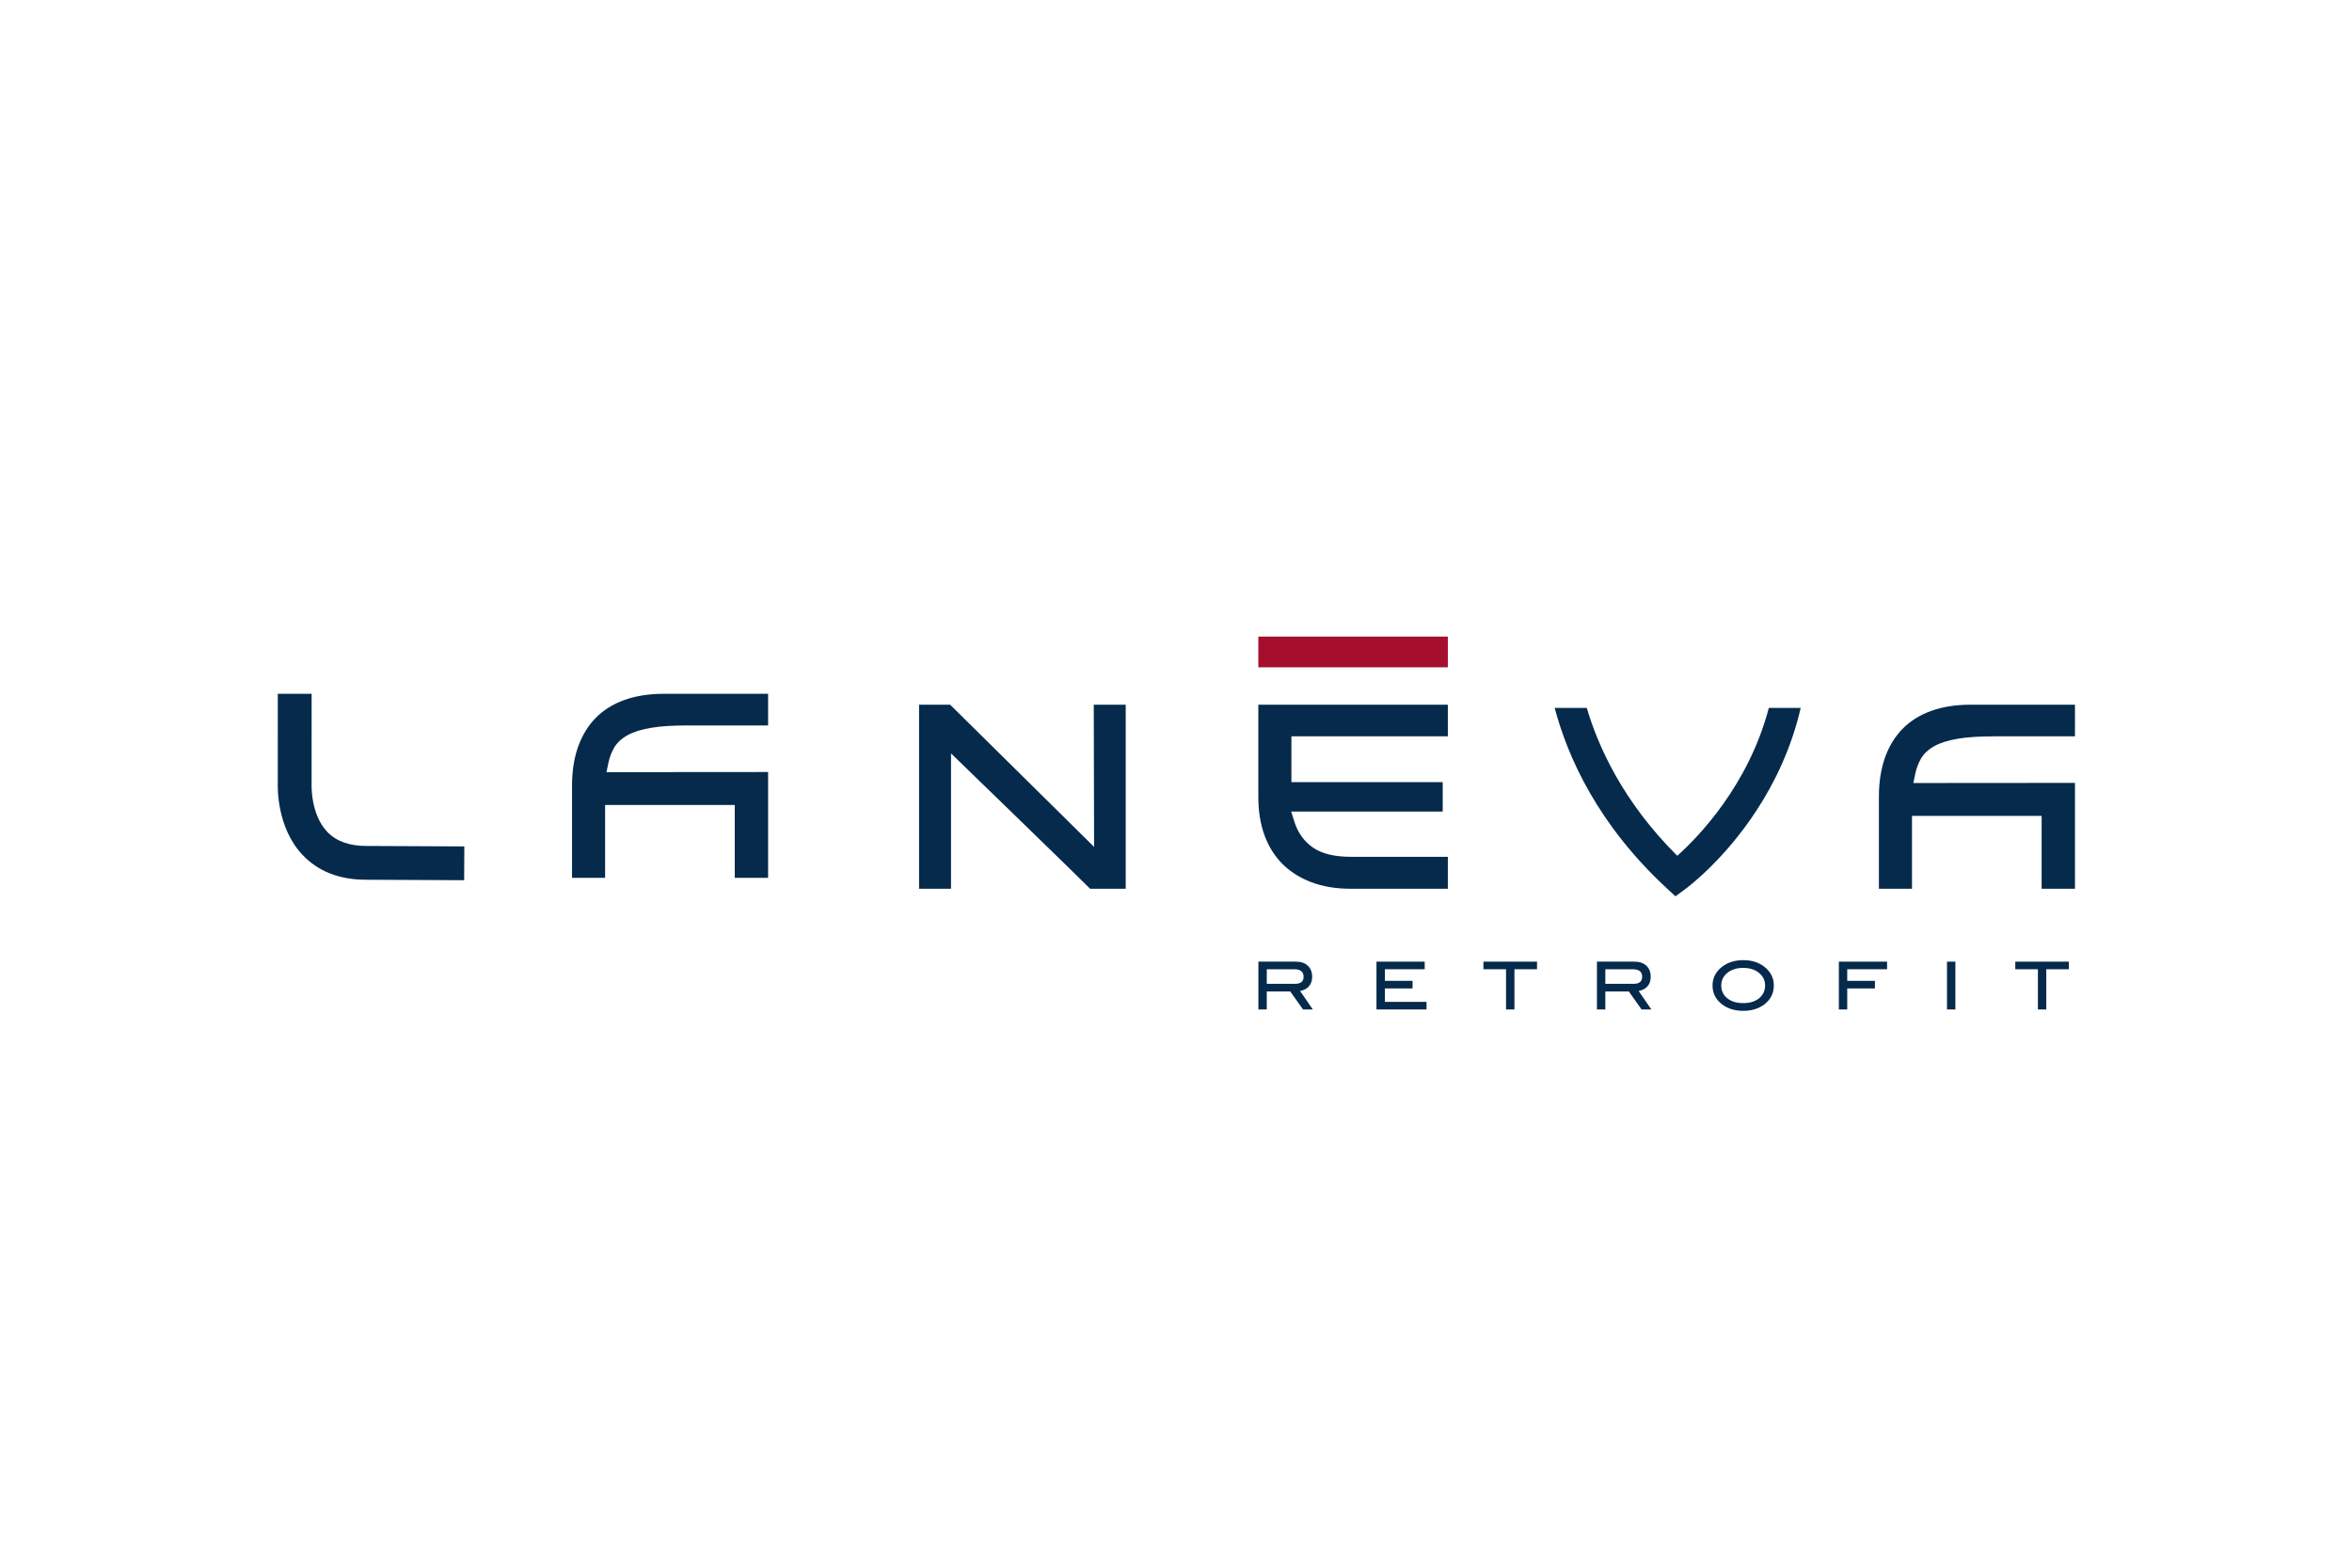 <?xml version="1.0" encoding="UTF-8" standalone="no"?> <svg xmlns="http://www.w3.org/2000/svg" xmlns:xlink="http://www.w3.org/1999/xlink" xmlns:serif="http://www.serif.com/" width="100%" height="100%" viewBox="0 0 600 400" version="1.1" xml:space="preserve" style="fill-rule:evenodd;clip-rule:evenodd;stroke-linejoin:round;stroke-miterlimit:2;"> <g transform="matrix(0.98,0,0,0.98,7.031,31.697)"> <g transform="matrix(1,0,0,1,152.637,182.099)"> <path d="M0,-19.688C0.749,-21.028 1.962,-22.161 3.602,-23.058C5.121,-23.889 7.094,-24.506 9.634,-24.942C12.077,-25.361 15.183,-25.564 19.133,-25.564L40.13,-25.564L40.13,-33.804L12.976,-33.804C9.129,-33.804 5.665,-33.256 2.681,-32.178C-0.238,-31.124 -2.721,-29.575 -4.696,-27.573C-6.682,-25.566 -8.225,-23.065 -9.283,-20.139C-10.359,-17.161 -10.906,-13.722 -10.906,-9.919L-10.906,14.116L-2.297,14.116L-2.297,-4.852L31.453,-4.852L31.453,14.116L40.13,14.116L40.13,-13.441L-1.945,-13.409L-1.439,-15.816C-1.153,-17.198 -0.668,-18.501 0,-19.688" style="fill:rgb(5,42,75);fill-rule:nonzero;"></path> </g> <g transform="matrix(1,0,0,1,277.54,199.048)"> <path d="M-37.158,-35.24C-29.898,-28.201 -5.5,-4.535 -1.303,-0.351L-0.952,0L8.316,0L8.316,-47.92L0,-47.92L0.086,-10.896C-7.691,-18.585 -35.022,-45.598 -37.039,-47.576L-37.39,-47.92L-45.47,-47.92L-45.47,0L-37.158,0" style="fill:rgb(5,42,75);fill-rule:nonzero;"></path> </g> <g transform="matrix(1,0,0,1,320.379,174.941)"> <path d="M0,0.297C0,3.993 0.559,7.366 1.655,10.321C2.735,13.219 4.312,15.706 6.342,17.713C8.386,19.736 10.908,21.319 13.836,22.418C16.805,23.54 20.212,24.108 23.959,24.108L49.334,24.108L49.334,15.795L24.183,15.795C19.875,15.795 16.647,15.027 14.313,13.449C11.958,11.862 10.294,9.561 9.368,6.608L8.555,4.009L47.996,4.009L47.996,-3.638L8.611,-3.638L8.611,-15.571L49.334,-15.571L49.334,-23.811L0,-23.811L0,0.297Z" style="fill:rgb(5,42,75);fill-rule:nonzero;"></path> </g> <g transform="matrix(1,0,0,1,0,-89.292)"> <rect x="320.379" y="222.692" width="49.334" height="8.001" style="fill:rgb(165,14,45);"></rect> </g> <g transform="matrix(1,0,0,1,492.828,184.933)"> <path d="M0,-19.687C0.751,-21.028 1.962,-22.163 3.599,-23.057C5.12,-23.889 7.094,-24.506 9.632,-24.944C12.065,-25.362 15.172,-25.563 19.132,-25.563L40.13,-25.563L40.13,-33.803L12.976,-33.803C9.129,-33.803 5.664,-33.256 2.681,-32.178C-0.24,-31.124 -2.722,-29.575 -4.698,-27.575C-6.685,-25.566 -8.228,-23.065 -9.285,-20.14C-10.359,-17.157 -10.905,-13.718 -10.905,-9.919L-10.905,14.116L-2.297,14.116L-2.297,-4.855L31.451,-4.855L31.451,14.116L40.13,14.116L40.13,-13.441L-1.949,-13.409L-1.443,-15.818C-1.152,-17.204 -0.668,-18.504 0,-19.687" style="fill:rgb(5,42,75);fill-rule:nonzero;"></path> </g> <g transform="matrix(1,0,0,1,88.156,157.216)"> <path d="M0,30.692C-4.42,30.692 -7.837,29.451 -10.161,27.004C-14.54,22.39 -14.224,14.699 -14.22,14.561L-14.215,-8.921L-23.016,-8.921L-23.014,14.244C-23.065,15.413 -23.314,25.88 -16.585,33.015C-12.534,37.313 -6.961,39.49 -0.023,39.49L25.494,39.613L25.537,30.813L0,30.692Z" style="fill:rgb(5,42,75);fill-rule:nonzero;"></path> </g> <g transform="matrix(1,0,0,1,453.269,201.02)"> <path d="M0,-49.051C-5.325,-28.864 -18.305,-15.5 -23.834,-10.551C-37.979,-24.591 -44.443,-39.058 -47.394,-49.051L-55.749,-49.051C-52.304,-36.074 -44.462,-18.711 -26.74,-2.253L-24.312,0L-21.646,-1.964C-20.925,-2.494 -11.602,-9.511 -3.207,-22.354C1.459,-29.491 5.838,-38.429 8.294,-49.051L0,-49.051Z" style="fill:rgb(5,42,75);fill-rule:nonzero;"></path> </g> <g transform="matrix(1,0,0,1,322.579,228.502)"> <path d="M0,-8.493L7.104,-8.493C8.771,-8.493 9.582,-7.849 9.582,-6.524C9.582,-5.291 8.833,-4.692 7.29,-4.692L0,-4.692L0,-8.493ZM10.895,-3.96C11.505,-4.605 11.815,-5.469 11.815,-6.524C11.815,-7.729 11.436,-8.699 10.688,-9.407C9.941,-10.113 8.901,-10.472 7.596,-10.472L-2.183,-10.472L-2.183,1.979L0,1.979L0,-2.714L6.105,-2.714L9.437,1.979L11.98,1.979L8.669,-2.836C9.604,-3.006 10.353,-3.384 10.895,-3.96" style="fill:rgb(5,42,75);fill-rule:nonzero;"></path> </g> <g transform="matrix(1,0,0,1,353.315,223.504)"> <path d="M0,1.503L7.208,1.503L7.208,-0.476L0,-0.476L0,-3.495L10.37,-3.495L10.37,-5.474L-2.183,-5.474L-2.183,6.977L10.847,6.977L10.847,4.998L0,4.998L0,1.503Z" style="fill:rgb(5,42,75);fill-rule:nonzero;"></path> </g> <g transform="matrix(1,0,0,1,378.978,228.502)"> <path d="M0,-8.493L5.882,-8.493L5.882,1.979L8.064,1.979L8.064,-8.493L13.946,-8.493L13.946,-10.472L0,-10.472L0,-8.493Z" style="fill:rgb(5,42,75);fill-rule:nonzero;"></path> </g> <g transform="matrix(1,0,0,1,410.707,228.502)"> <path d="M0,-8.493L7.104,-8.493C8.771,-8.493 9.582,-7.849 9.582,-6.524C9.582,-5.291 8.833,-4.692 7.29,-4.692L0,-4.692L0,-8.493ZM10.895,-3.96C11.505,-4.605 11.815,-5.469 11.815,-6.524C11.815,-7.729 11.436,-8.699 10.688,-9.407C9.941,-10.113 8.901,-10.472 7.596,-10.472L-2.183,-10.472L-2.183,1.979L0,1.979L0,-2.714L6.105,-2.714L9.437,1.979L11.98,1.979L8.669,-2.836C9.604,-3.006 10.353,-3.384 10.895,-3.96" style="fill:rgb(5,42,75);fill-rule:nonzero;"></path> </g> <g transform="matrix(1,0,0,1,446.607,219.651)"> <path d="M0,9.174C-1.732,9.174 -3.136,8.747 -4.171,7.906C-5.203,7.069 -5.726,5.951 -5.726,4.587C-5.726,3.267 -5.191,2.161 -4.137,1.301C-3.078,0.438 -1.687,0 0,0C1.541,0 2.848,0.384 3.885,1.143C5.084,2.019 5.691,3.178 5.691,4.587C5.691,5.941 5.172,7.055 4.146,7.899C3.114,8.745 1.72,9.174 0,9.174M5.432,-0.332C3.976,-1.447 2.147,-2.013 0,-2.013C-2.136,-2.013 -3.969,-1.447 -5.449,-0.332C-7.137,0.946 -7.993,2.601 -7.993,4.587C-7.993,6.607 -7.148,8.267 -5.483,9.523C-4.026,10.626 -2.182,11.187 0,11.187C2.159,11.187 3.992,10.632 5.449,9.539C7.114,8.284 7.959,6.618 7.959,4.587C7.959,2.601 7.108,0.946 5.432,-0.332" style="fill:rgb(5,42,75);fill-rule:nonzero;"></path> </g> <g transform="matrix(1,0,0,1,471.492,218.031)"> <path d="M0,12.45L2.183,12.45L2.183,6.976L9.391,6.976L9.391,4.998L2.183,4.998L2.183,1.978L12.553,1.978L12.553,0L0,0L0,12.45Z" style="fill:rgb(5,42,75);fill-rule:nonzero;"></path> </g> <g transform="matrix(1,0,0,1,0,84.419)"> <rect x="499.644" y="133.612" width="2.183" height="12.45" style="fill:rgb(5,42,75);"></rect> </g> <g transform="matrix(1,0,0,1,517.426,230.481)"> <path d="M0,-12.45L0,-10.471L5.882,-10.471L5.882,0L8.064,0L8.064,-10.471L13.946,-10.471L13.946,-12.45L0,-12.45Z" style="fill:rgb(5,42,75);fill-rule:nonzero;"></path> </g> </g> </svg> 